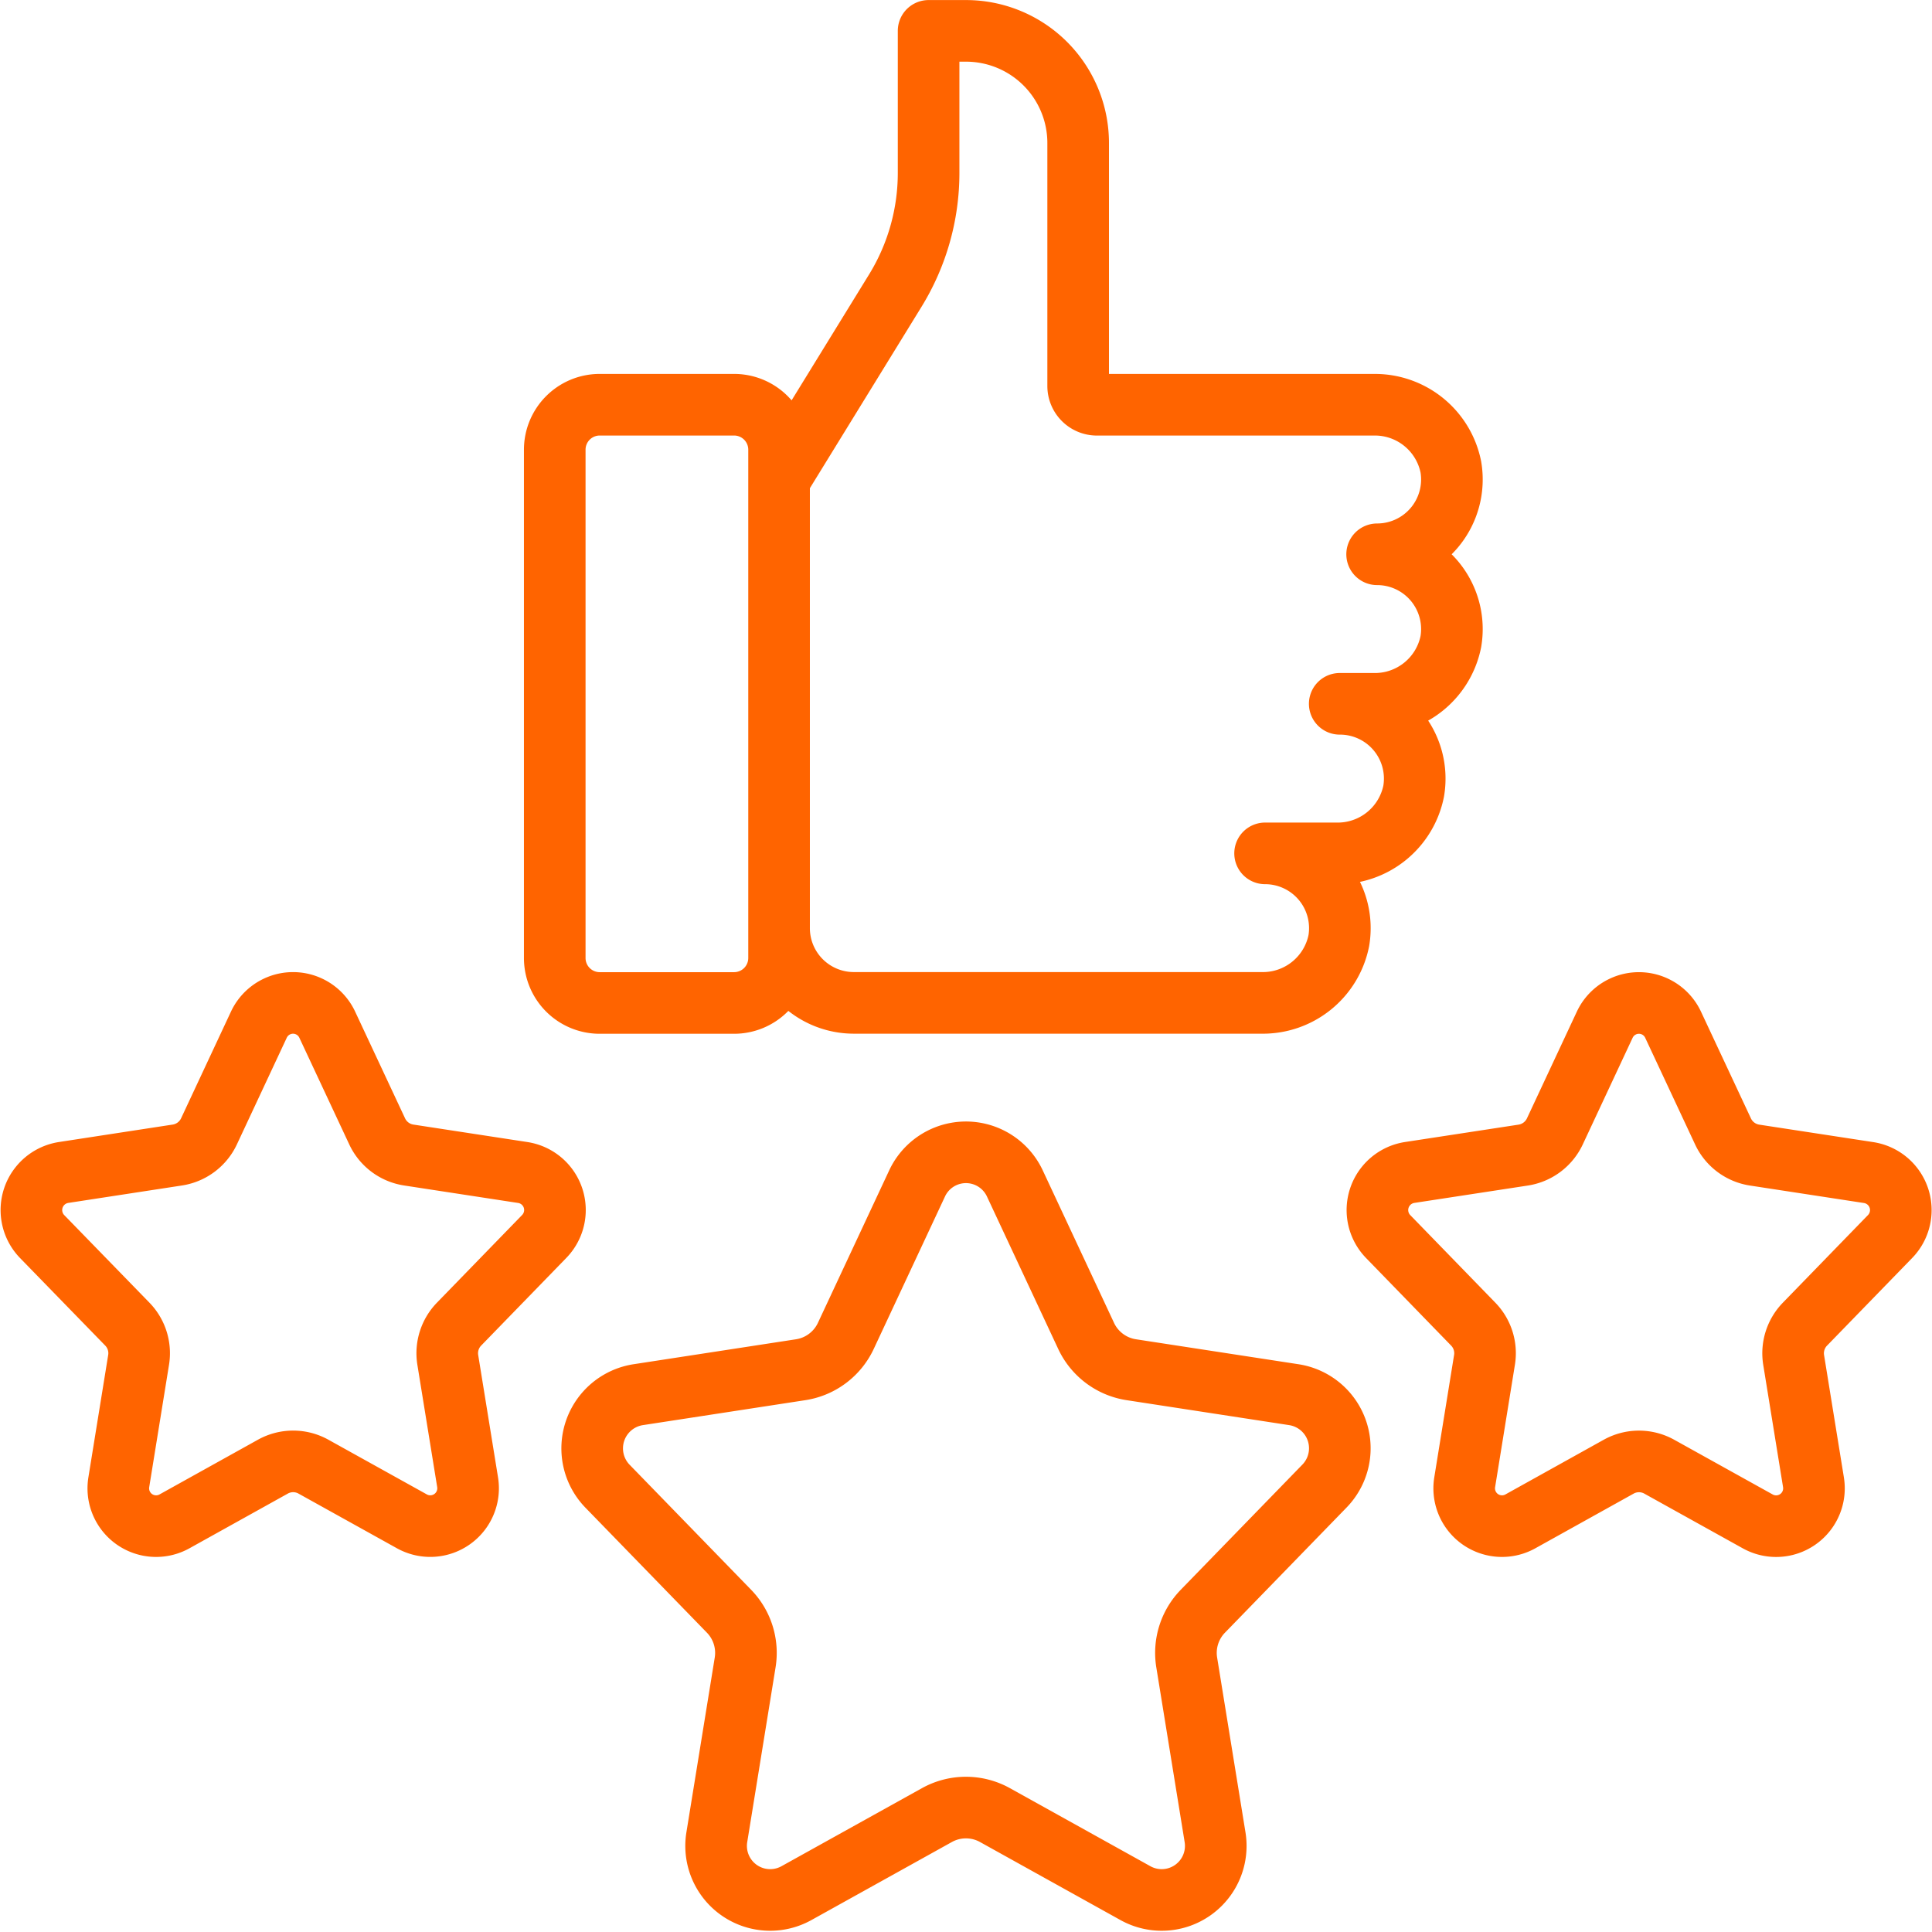 <?xml version="1.0" encoding="UTF-8"?>
<svg xmlns="http://www.w3.org/2000/svg" width="60" height="60" viewBox="0 0 62.716 62.712">
  <g fill="none" stroke="#ff6400" stroke-linecap="round" stroke-linejoin="round" stroke-width="2">
    <path d="M25.29 30.126a2.427 2.427 0 0 0 2.427 2.427h13.22a2.515 2.515 0 0 0 2.523-2.019 2.428 2.428 0 0 0-2.393-2.834h2.3a2.515 2.515 0 0 0 2.523-2.02 2.428 2.428 0 0 0-2.4-2.835h1.084a2.515 2.515 0 0 0 2.523-2.019 2.428 2.428 0 0 0-2.393-2.835h0a2.428 2.428 0 0 0 2.393-2.835 2.515 2.515 0 0 0-2.523-2.019h-8.968a.608.608 0 0 1-.607-.607V4.641A3.641 3.641 0 0 0 31.358 1h-1.214v4.613a7.289 7.289 0 0 1-1.08 3.817l-3.774 6.133ZM19.468 13.136h4.362a1.46 1.46 0 0 1 1.46 1.46v16.5a1.46 1.46 0 0 1-1.46 1.46h-4.363a1.459 1.459 0 0 1-1.459-1.462V14.596a1.46 1.46 0 0 1 1.46-1.46ZM30.412 58.92l-4.564 2.536a1.755 1.755 0 0 1-2.578-1.825l.919-5.666a1.94 1.94 0 0 0-.524-1.664l-3.943-4.057a1.764 1.764 0 0 1 1-2.973l5.273-.81a1.944 1.944 0 0 0 1.463-1.1l2.313-4.948a1.751 1.751 0 0 1 3.172 0l2.313 4.948a1.944 1.944 0 0 0 1.465 1.1l5.281.811a1.76 1.76 0 0 1 .993 2.966l-3.948 4.063a1.94 1.94 0 0 0-.524 1.664l.919 5.666a1.755 1.755 0 0 1-2.578 1.825L32.3 58.92a1.94 1.94 0 0 0-1.888 0ZM52.54 47.612l-3.193 1.776a1.227 1.227 0 0 1-1.8-1.277l.642-3.967a1.353 1.353 0 0 0-.367-1.164l-2.76-2.841a1.235 1.235 0 0 1 .7-2.081l3.685-.564a1.363 1.363 0 0 0 1.026-.768l1.619-3.463a1.225 1.225 0 0 1 2.22 0l1.62 3.463a1.359 1.359 0 0 0 1.024.768l3.7.567a1.232 1.232 0 0 1 .7 2.076l-2.764 2.845a1.358 1.358 0 0 0-.367 1.164l.643 3.967a1.228 1.228 0 0 1-1.8 1.277l-3.195-1.775a1.355 1.355 0 0 0-1.333-.003ZM8.851 47.612l-3.194 1.776a1.227 1.227 0 0 1-1.8-1.277l.642-3.967a1.353 1.353 0 0 0-.367-1.164l-2.764-2.841a1.235 1.235 0 0 1 .7-2.081l3.69-.566a1.363 1.363 0 0 0 1.026-.768l1.619-3.463a1.225 1.225 0 0 1 2.22 0l1.62 3.463a1.359 1.359 0 0 0 1.024.768l3.7.567a1.232 1.232 0 0 1 .7 2.076l-2.764 2.845a1.358 1.358 0 0 0-.367 1.164l.643 3.967a1.228 1.228 0 0 1-1.8 1.277l-3.195-1.775a1.355 1.355 0 0 0-1.333-.001Z"></path>
  </g>
</svg>
